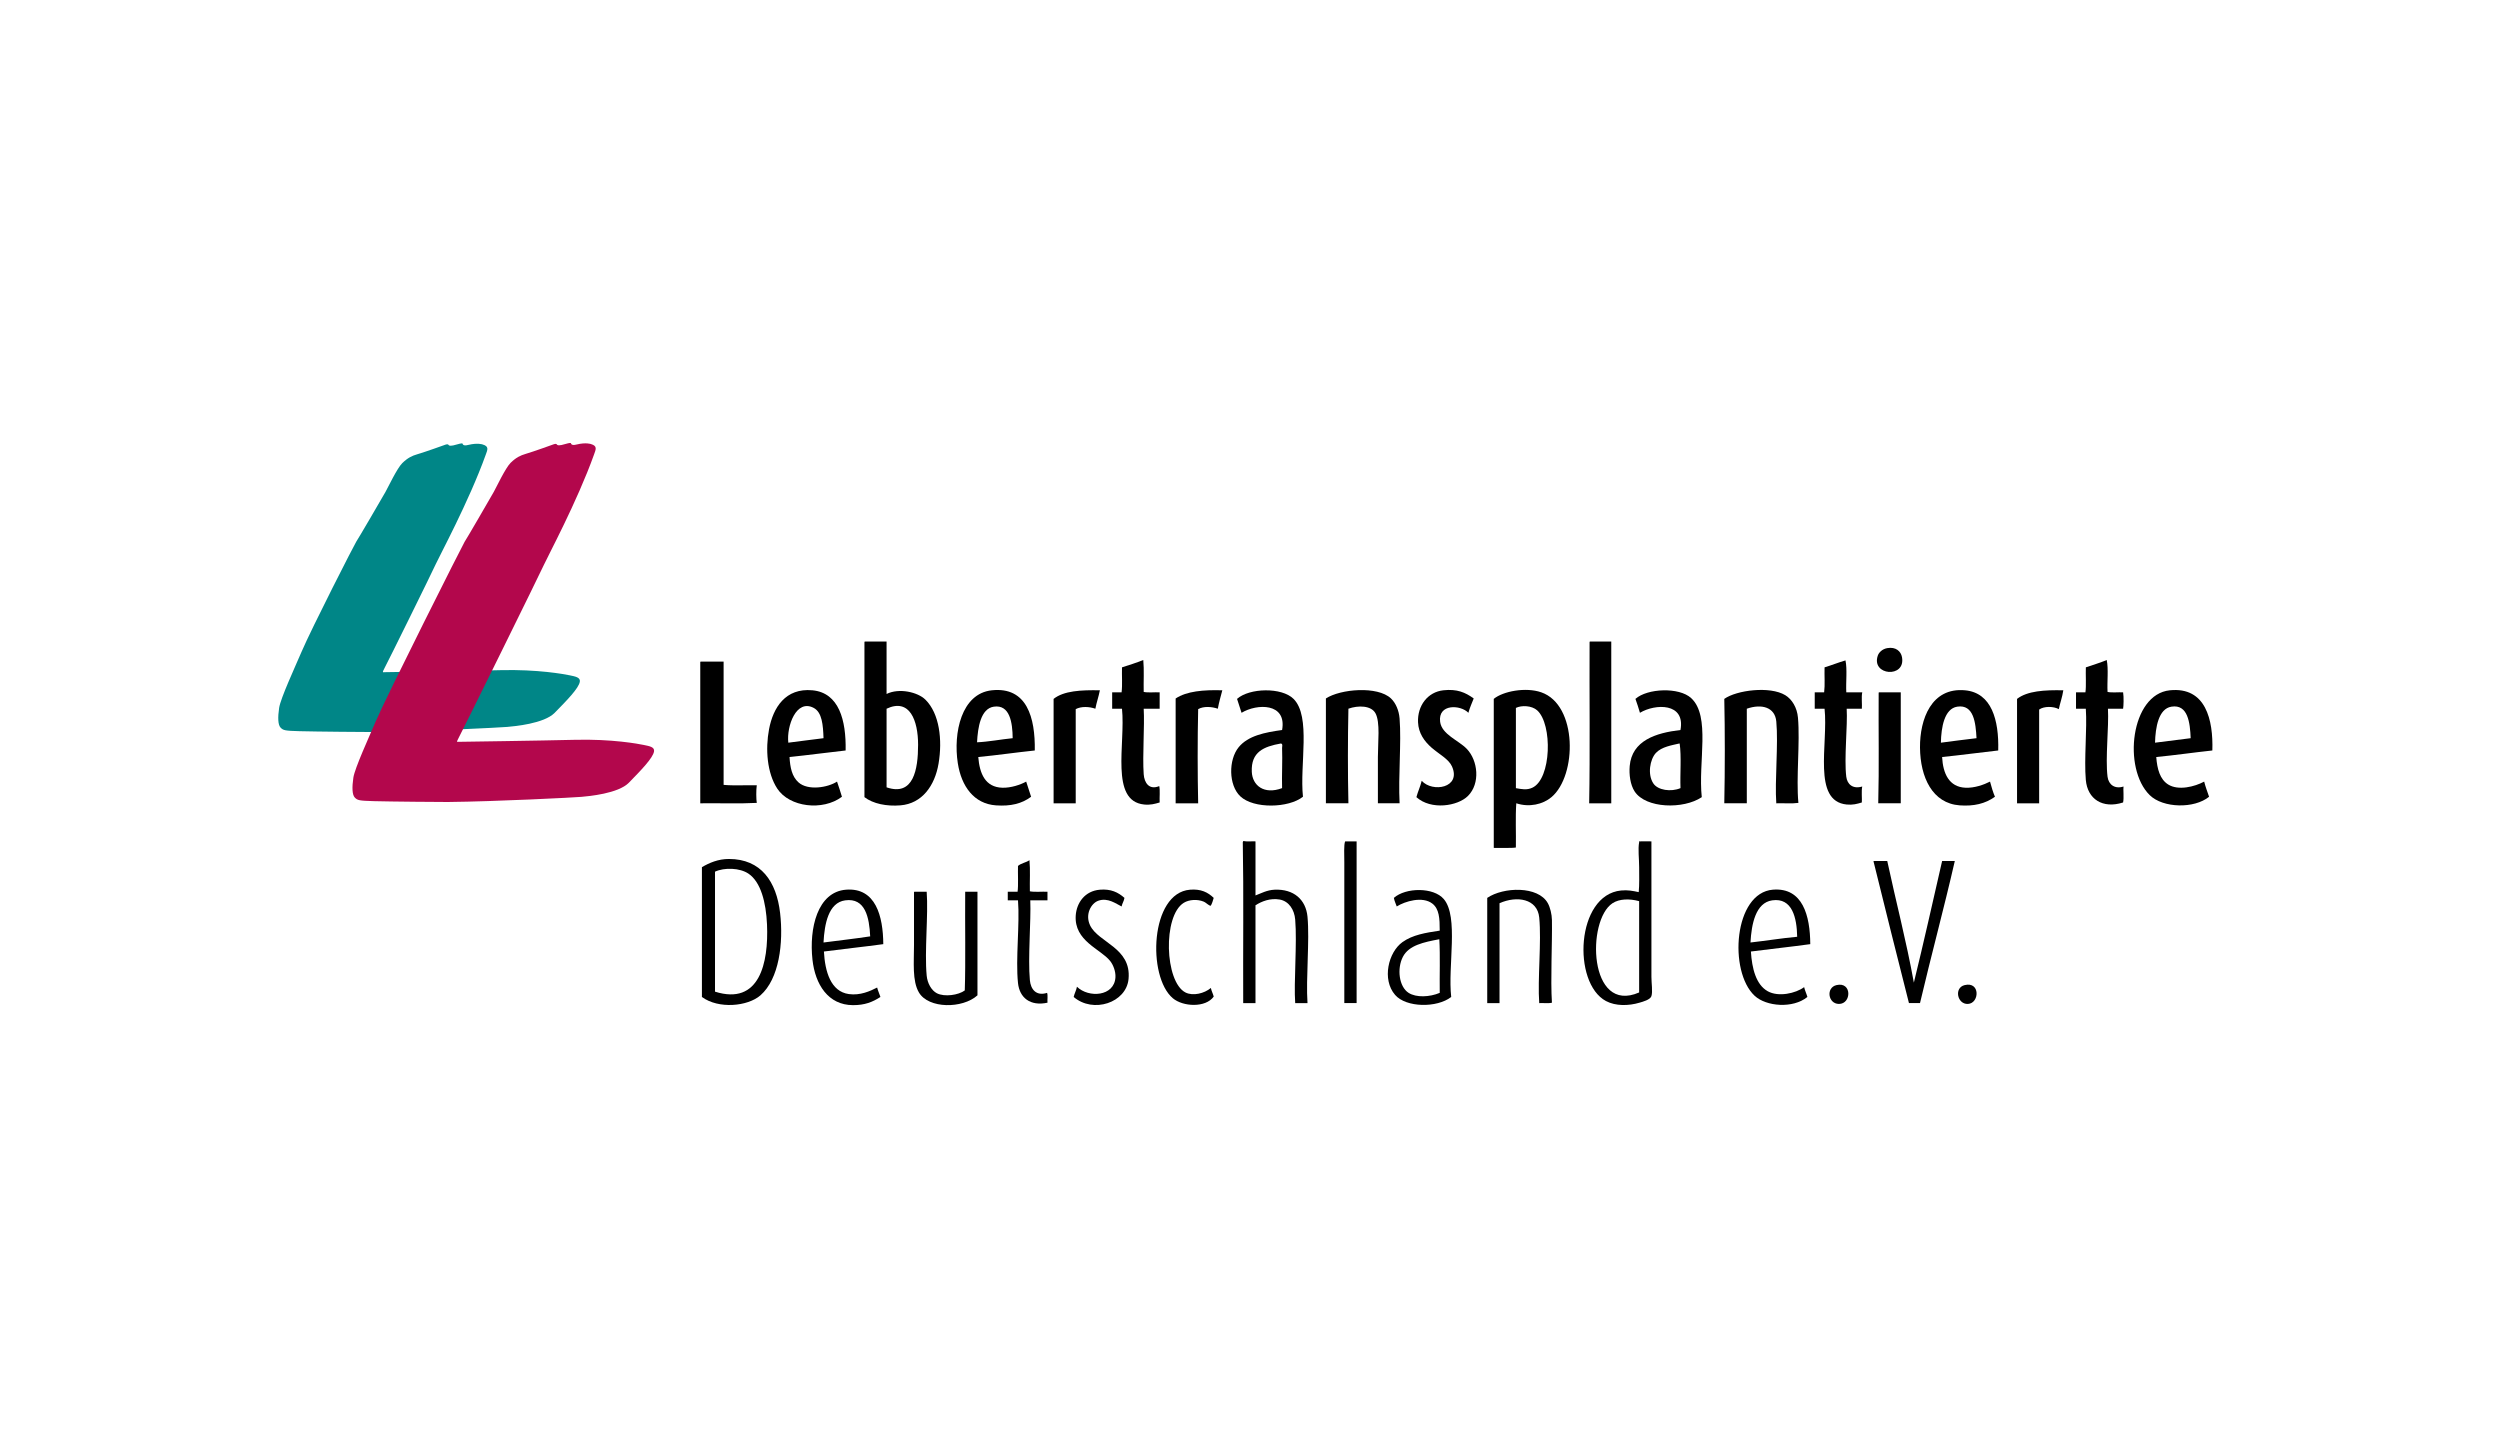 <?xml version="1.0" encoding="utf-8"?>
<!-- Generator: Adobe Illustrator 13.0.0, SVG Export Plug-In  -->
<!DOCTYPE svg PUBLIC "-//W3C//DTD SVG 1.1//EN" "http://www.w3.org/Graphics/SVG/1.1/DTD/svg11.dtd">
<svg version="1.1"
	 xmlns="http://www.w3.org/2000/svg" xmlns:xlink="http://www.w3.org/1999/xlink" xmlns:a="http://ns.adobe.com/AdobeSVGViewerExtensions/3.0/"
	 x="0px" y="0px" width="350px" height="200px" viewBox="-38.959 -62.015 350 200" enable-background="new -38.959 -62.015 350 200"
	 xml:space="preserve">
<defs>
</defs>
<path d="M82.122,27.804c1.013,0,2.026,0,3.039,0c0,2.446,0,4.892,0,7.337c1.752-0.87,4.368-0.265,5.444,0.802
	c1.97,1.953,2.393,5.641,1.834,8.943c-0.526,3.107-2.31,5.6-5.331,5.848c-1.931,0.159-3.825-0.215-5.045-1.148
	c0-7.204,0-14.406,0-21.61C82.061,27.896,82.056,27.813,82.122,27.804z M89.574,42.25c0-3.378-1.162-6.571-4.413-5.045
	c0,3.67,0,7.337,0,11.007C88.918,49.504,89.574,45.735,89.574,42.25z"/>
<path d="M183.64,27.804c0.994,0,1.986,0,2.979,0c0,7.546,0,15.095,0,22.644c-1.031,0-2.063,0-3.094,0
	c0.132-7.001,0.021-15.481,0.058-22.471C183.576,27.896,183.573,27.813,183.64,27.804z"/>
<path d="M225.257,28.722c1.194-0.213,1.914,0.445,2.063,1.262c0.55,2.997-4.37,2.594-3.381-0.231
	C224.08,29.347,224.543,28.848,225.257,28.722z"/>
<path d="M121.101,30.384c0.133,1.376,0.021,3,0.058,4.471c0.632,0.133,1.51,0.02,2.234,0.057c0,0.764,0,1.53,0,2.293
	c-0.745,0-1.489,0-2.234,0c0.142,2.403-0.186,6.572,0,9.171c0.086,1.211,0.765,2.246,2.179,1.663
	c0.132,0.651,0.018,1.548,0.055,2.292c-0.686,0.203-1.311,0.376-2.179,0.286c-4.812-0.492-2.583-8.483-3.095-13.414
	c-0.458,0-0.917,0-1.375,0c0-0.762,0-1.529,0-2.293c0.438,0,0.878,0,1.319,0c0.132-1.051,0.02-2.349,0.057-3.496
	C119.133,31.091,120.149,30.769,121.101,30.384z"/>
<path d="M256.098,34.855c0.611,0.133,1.471,0.02,2.178,0.057c0.113,0.663,0.063,1.972,0,2.293c-0.705,0-1.413,0-2.122,0
	c0.144,2.594-0.383,6.888-0.058,9.516c0.14,1.132,1.04,1.766,2.235,1.375c-0.061,0.368,0.083,1.605-0.058,2.235
	c-2.872,0.922-4.983-0.479-5.218-3.153c-0.259-2.985,0.198-7.092,0-9.975c-0.456,0-0.916,0-1.373,0c0-0.762,0-1.529,0-2.293
	c0.439,0,0.879,0,1.317,0c0.13-0.847,0.018-2.551,0.06-3.496c0.974-0.344,2.006-0.631,2.923-1.031
	C256.247,31.647,256.021,33.4,256.098,34.855z"/>
<path d="M219.408,30.442c0.265,1.246,0.041,3.002,0.114,4.47c0.745,0,1.49,0,2.235,0c-0.143,0.632-0.003,1.753-0.057,2.293
	c-0.707,0-1.413,0-2.122,0c0.141,2.394-0.375,6.94-0.06,9.516c0.134,1.076,0.931,1.768,2.235,1.375
	c-0.134,0.613-0.012,1.719-0.056,2.235c-0.674,0.205-1.266,0.371-2.123,0.286c-4.853-0.48-2.563-8.483-3.094-13.414
	c-0.46,0-0.92,0-1.377,0c-0.009-0.564,0.003-1.742,0-2.293c0.438,0,0.881,0,1.318,0c0.133-1.051,0.022-2.349,0.059-3.496
	C217.483,31.112,218.404,30.732,219.408,30.442z"/>
<path d="M59.136,30.613c1.071,0,2.139,0,3.21,0c0,5.751,0,11.502,0,17.254c1.435,0.134,3.114,0.02,4.643,0.059
	c-0.103,0.678-0.083,1.969,0,2.464c-2.522,0.133-5.292,0.021-7.911,0.058c0-6.553,0-13.108,0-19.662
	C59.074,30.704,59.068,30.623,59.136,30.613z"/>
<path d="M79.429,43.052c-2.635,0.29-5.203,0.643-7.854,0.916c0.083,1.457,0.334,2.73,1.262,3.556
	c1.318,1.174,4.087,0.729,5.388-0.115c0.256,0.681,0.456,1.416,0.688,2.122c-2.687,2.021-7.344,1.47-9.058-1.146
	c-1.425-2.183-1.678-5.502-1.146-8.314c0.573-3.025,2.298-5.797,6.076-5.444C78.5,34.972,79.514,38.818,79.429,43.052z
	 M74.957,37.09c-2.437-1.289-3.812,2.55-3.553,4.871c1.629-0.224,3.293-0.412,4.93-0.629C76.27,39.477,76.134,37.713,74.957,37.09z"
	/>
<path d="M105.911,43.052c-2.664,0.278-5.227,0.658-7.911,0.916c0.184,2.318,0.975,4.236,3.382,4.299
	c1.198,0.031,2.516-0.414,3.325-0.858c0.212,0.721,0.477,1.397,0.688,2.122c-1.292,0.974-2.865,1.351-4.929,1.205
	c-3.074-0.22-4.831-2.668-5.332-5.904c-0.656-4.251,0.501-9.75,4.758-10.205C104.823,34.1,105.982,38.471,105.911,43.052z
	 M100.179,36.918c-1.848,0.271-2.245,2.922-2.351,4.988c1.562-0.064,3.335-0.41,4.987-0.574
	C102.797,39.154,102.42,36.59,100.179,36.918z"/>
<path d="M115.023,34.626c-0.173,0.897-0.459,1.679-0.631,2.58c-0.847-0.302-1.983-0.355-2.75,0.058c0,4.395,0,8.789,0,13.184
	c-1.033,0-2.064,0-3.097,0c0-4.872,0-9.742,0-14.618C109.971,34.691,112.414,34.574,115.023,34.626z"/>
<path d="M132.164,34.626c-0.223,0.847-0.462,1.675-0.628,2.58c-0.841-0.293-1.995-0.377-2.752,0.058
	c-0.098,4.234-0.089,9.14,0,13.184c-1.052,0-2.101,0-3.154,0c0-4.892,0-9.781,0-14.673
	C127.166,34.749,129.522,34.546,132.164,34.626z"/>
<path d="M140.536,40.186c0.686-3.837-3.537-3.714-5.677-2.408c-0.193-0.667-0.436-1.282-0.631-1.949c1.73-1.542,6.262-1.649,7.91,0
	c2.475,2.473,0.843,9.193,1.318,13.699c-2.007,1.6-6.897,1.714-8.769-0.056c-1.66-1.57-1.668-5.121-0.229-6.88
	C135.77,40.99,138.102,40.52,140.536,40.186z M136.292,46.031c0.08,1.93,1.722,3.242,4.241,2.291c-0.053-1.792,0.07-3.882,0-5.615
	c-0.007-0.168,0.142-0.602-0.172-0.633C137.953,42.505,136.175,43.253,136.292,46.031z"/>
<path d="M156.984,50.444c-1.013,0-2.025,0-3.038,0c0-1.903,0-4.107,0-6.477c0-2.034,0.349-4.883-0.345-6.134
	c-0.604-1.085-2.403-1.12-3.782-0.631c-0.092,4.286-0.096,8.958,0,13.241c-1.052,0-2.101,0-3.152,0c0-4.891,0-9.782,0-14.674
	c2.033-1.327,7.227-1.783,9.112,0c0.662,0.626,1.119,1.693,1.205,2.809C157.253,42.043,156.785,46.547,156.984,50.444z"/>
<path d="M167.36,35.771c-0.256,0.661-0.55,1.287-0.745,2.007c-1.095-1.144-4.282-1.292-3.956,1.261
	c0.229,1.771,2.577,2.586,3.727,3.783c1.577,1.64,1.917,4.849,0.172,6.592c-1.44,1.442-5.169,2.019-7.221,0.173
	c0.209-0.803,0.551-1.477,0.742-2.292c1.5,1.681,5.572,1.001,4.241-2.007c-0.456-1.037-1.817-1.718-2.865-2.637
	c-0.985-0.866-1.828-2.003-1.89-3.555c-0.097-2.316,1.356-4.235,3.554-4.472C165.022,34.419,166.178,34.912,167.36,35.771z"/>
<path d="M173.321,50.444c-0.135,1.949-0.019,4.149-0.058,6.191c-0.556,0.108-2.091,0.035-3.095,0.056c0-6.953,0-13.908,0-20.864
	c1.303-1.066,4.46-1.677,6.649-0.918c5.1,1.771,5.017,11.651,1.432,14.675C177.052,50.599,175.129,51.048,173.321,50.444z
	 M175.559,48.27c2.694-1.228,2.851-8.895,0.688-10.836c-0.762-0.683-2.189-0.733-2.98-0.342c0,3.745,0,7.491,0,11.236
	C174.094,48.471,174.778,48.625,175.559,48.27z"/>
<path d="M199.289,49.587c-2.561,1.722-7.838,1.597-9.4-0.803c-0.607-0.93-0.793-2.363-0.689-3.556c0.31-3.56,3.643-4.64,7.107-5.043
	c0.72-3.86-3.553-3.692-5.674-2.408c-0.204-0.653-0.392-1.327-0.631-1.949c1.668-1.483,6.104-1.668,7.796-0.115
	C200.556,38.244,198.763,44.667,199.289,49.587z M196.137,42.076c-1.023,0.246-2.448,0.447-3.268,1.318
	c-0.835,0.894-1.213,3.034-0.342,4.297c0.623,0.91,2.433,1.206,3.783,0.631c-0.075-2.062,0.148-4.403-0.116-6.246
	C196.175,42.076,196.154,42.076,196.137,42.076z"/>
<path d="M212.816,50.39c-0.916,0.13-2.082,0.021-3.094,0.058c-0.231-3.164,0.303-8.236,0-11.465c-0.185-1.97-2.018-2.51-4.128-1.778
	c0,4.415,0,8.827,0,13.24c-1.051,0-2.102,0-3.153,0c0.096-4.7,0.096-10.104,0-14.616c1.723-1.227,6.393-1.824,8.541-0.516
	c0.925,0.563,1.653,1.725,1.774,3.153C213.063,41.912,212.483,46.889,212.816,50.39z"/>
<path d="M240.792,43.052c-2.634,0.29-5.199,0.648-7.855,0.916c0.118,2.314,0.973,4.2,3.269,4.299
	c1.265,0.056,2.579-0.422,3.439-0.858c0.198,0.737,0.407,1.464,0.689,2.122c-1.369,0.983-2.965,1.345-4.931,1.205
	c-3.826-0.275-5.525-3.927-5.562-8.084c-0.03-3.996,1.605-8.464,6.308-8.025C239.864,34.972,240.91,38.782,240.792,43.052z
	 M235.06,36.918c-1.813,0.278-2.256,2.907-2.292,5.044c1.659-0.215,3.307-0.437,4.986-0.63
	C237.638,39.203,237.38,36.563,235.06,36.918z"/>
<path d="M249.905,34.626c-0.141,0.947-0.441,1.736-0.632,2.638c-0.736-0.408-2.078-0.43-2.751,0.058c0,4.375,0,8.75,0,13.125
	c-1.032,0-2.063,0-3.095,0c0-4.872,0-9.742,0-14.618C244.871,34.712,247.285,34.568,249.905,34.626z"/>
<path d="M270.77,43.052c-2.641,0.283-5.188,0.658-7.853,0.916c0.128,1.703,0.522,3.118,1.662,3.842
	c1.419,0.897,3.719,0.317,5.045-0.401c0.189,0.745,0.45,1.421,0.688,2.122c-2.06,1.687-6.434,1.612-8.312-0.229
	c-3.807-3.738-2.664-14.109,2.81-14.675C269.871,34.104,270.904,38.8,270.77,43.052z M265.04,36.918
	c-1.813,0.29-2.238,2.916-2.294,5.044c1.658-0.215,3.319-0.426,4.989-0.63C267.646,39.185,267.364,36.544,265.04,36.918z"/>
<path d="M224.11,34.91c1.014,0,2.025,0,3.038,0c0,5.179,0,10.358,0,15.534c-1.05,0-2.102,0-3.153,0
	c0.133-5.006,0.022-10.259,0.058-15.361C224.048,35.003,224.043,34.923,224.11,34.91z"/>
<path d="M135.145,55.722c0.442,0.124,1.314,0.017,1.665,0.056c0,2.523,0,5.046,0,7.568c0.774-0.285,1.583-0.757,2.693-0.805
	c2.667-0.108,4.36,1.389,4.587,3.785c0.316,3.351-0.237,8.619,0,12.095c-0.575,0-1.148,0-1.721,0c-0.214-2.888,0.279-8.37,0-11.692
	c-0.115-1.387-0.886-2.585-2.178-2.81c-1.327-0.231-2.529,0.259-3.382,0.804c0,4.566,0,9.133,0,13.698c-0.573,0-1.147,0-1.72,0
	c-0.037-7.222,0.077-15.398-0.058-22.527C135.08,55.847,135.064,55.733,135.145,55.722z"/>
<path d="M149.362,55.777c0.303-0.01,1.307,0,1.605,0c0,7.546,0,15.095,0,22.641c-0.573,0-1.148,0-1.722,0c0-6.365,0-13.162,0-19.717
	C149.246,57.716,149.157,56.239,149.362,55.777z"/>
<path d="M190.633,55.777c0.336-0.021,1.089,0.013,1.607,0c0,6.23,0,12.522,0,18.972c0,0.877,0.198,2.079,0,2.694
	c-0.168,0.514-1.217,0.784-1.665,0.917c-1.518,0.454-3.346,0.494-4.698-0.229c-4.741-2.531-4.207-14.862,2.121-15.478
	c0.941-0.091,1.645,0.056,2.464,0.23c0.104-1.058,0.061-2.262,0.061-3.497c0-1.18-0.188-2.515,0-3.497
	C190.534,55.815,190.534,55.671,190.633,55.777z M186.795,64.435c-3.655,2.379-3.362,15.594,3.726,12.494c0-4.259,0-8.521,0-12.782
	C189.153,63.773,187.736,63.817,186.795,64.435z"/>
<path d="M59.309,77.561c0-6.06,0-12.115,0-18.173c1.033-0.607,2.27-1.146,3.783-1.146c4.498,0,6.656,3.164,7.164,7.566
	c0.486,4.195-0.127,9.223-2.75,11.522C65.729,78.886,61.641,79.28,59.309,77.561z M68.423,67.413
	c-0.138-3.136-0.882-5.95-2.581-7.106c-1.219-0.834-3.396-0.894-4.7-0.287c0,5.599,0,11.197,0,16.797
	C67.366,78.784,68.66,72.812,68.423,67.413z"/>
<path d="M105.165,58.414c0.133,1.337,0.021,2.924,0.058,4.355c0.708,0.136,1.663,0.022,2.464,0.059c0,0.401,0,0.804,0,1.205
	c-0.802,0-1.605,0-2.406,0c0.118,2.913-0.348,8.071-0.058,11.178c0.121,1.286,0.885,2.261,2.409,1.775
	c0.131,0.344,0.021,0.937,0.056,1.377c-2.41,0.52-3.913-0.692-4.127-2.752c-0.354-3.413,0.267-8.212,0-11.578
	c-0.478,0-0.955,0-1.432,0c0-0.401,0-0.804,0-1.205c0.457,0,0.917,0,1.374,0c0.127-0.85,0.022-2.674,0.058-3.612
	C103.979,58.834,104.693,58.744,105.165,58.414z"/>
<path d="M225.257,58.528c1.219,5.698,2.665,11.167,3.724,17.024c1.377-5.617,2.653-11.333,3.956-17.024c0.593,0,1.184,0,1.776,0
	c-1.538,6.717-3.302,13.206-4.872,19.89c-0.517,0-1.032,0-1.547,0c-1.664-6.552-3.308-13.122-4.931-19.717
	c-0.064-0.083-0.061-0.139,0.059-0.174C224.033,58.528,224.646,58.528,225.257,58.528z"/>
<path d="M84.702,70.166c-2.74,0.376-5.562,0.666-8.313,1.032c0.151,2.79,0.944,5.608,3.497,5.959
	c1.593,0.222,2.984-0.42,3.955-0.916c0.119,0.474,0.316,0.868,0.46,1.319c-1.106,0.719-2.204,1.152-3.842,1.146
	c-3.472-0.01-5.289-2.887-5.673-6.362c-0.485-4.393,0.692-9.49,4.701-9.803C83.642,62.219,84.675,66.25,84.702,70.166z
	 M79.37,64.033c-2.352,0.322-2.901,3.311-3.037,5.902c2.176-0.288,4.395-0.532,6.534-0.859
	C82.741,66.436,82.188,63.645,79.37,64.033z"/>
<path d="M118.465,63.689c-0.07,0.464-0.315,0.756-0.401,1.202c-0.758-0.365-1.924-1.286-3.268-0.801
	c-0.99,0.356-1.876,1.895-1.146,3.438c1.147,2.429,5.798,3.126,5.389,7.508c-0.31,3.336-4.957,4.868-7.683,2.524
	c0.115-0.515,0.36-0.9,0.459-1.433c1.626,1.602,5.234,1.372,5.389-1.318c0.048-0.835-0.315-1.757-0.745-2.292
	c-1.34-1.679-5.057-2.792-4.815-6.363c0.121-1.774,1.278-3.437,3.381-3.611C116.571,62.413,117.583,62.909,118.465,63.689z"/>
<path d="M130.96,63.689c-0.104,0.39-0.228,0.765-0.402,1.089c-0.274,0.044-0.594-0.399-1.031-0.577
	c-0.848-0.338-1.986-0.294-2.751,0.173c-2.97,1.825-2.676,11.073,0.231,12.558c1.04,0.529,2.649,0.14,3.554-0.631
	c0.09,0.44,0.29,0.777,0.401,1.203c-1.123,1.594-4.299,1.441-5.73,0.231c-3.591-3.037-3.177-14.732,2.406-15.191
	C129.165,62.416,130.139,62.899,130.96,63.689z"/>
<path d="M164.21,77.561c-1.992,1.552-6.309,1.502-7.855-0.288c-1.875-2.17-0.943-5.981,1.032-7.394
	c1.413-1.01,3.206-1.307,5.215-1.605c0.003-1.729-0.075-3.046-1.032-3.786c-1.379-1.061-3.813-0.334-4.986,0.402
	c-0.132-0.402-0.324-0.743-0.401-1.202c1.65-1.465,5.559-1.521,6.993,0.172C165.282,66.344,163.716,73.245,164.21,77.561z
	 M157.444,71.943c-0.855,1.66-0.543,4.185,0.802,5.043c1.068,0.683,2.943,0.597,4.358,0c-0.038-2.485,0.077-5.119-0.059-7.508
	C160.386,69.886,158.286,70.312,157.444,71.943z"/>
<path d="M178.311,78.363c-0.484,0.128-1.203,0.022-1.778,0.058c-0.249-3.318,0.332-8.602,0-11.981
	c-0.257-2.639-3.133-3.09-5.559-2.005c0,4.662,0,9.323,0,13.986c-0.575,0-1.148,0-1.721,0c0-4.91,0-9.82,0-14.731
	c2.259-1.538,7.132-1.707,8.484,0.745c0.328,0.59,0.559,1.545,0.575,2.349C178.368,70.059,178.099,75.083,178.311,78.363z"/>
<path d="M214.48,70.166c-2.738,0.379-5.556,0.674-8.313,1.032c0.149,2.369,0.709,4.632,2.35,5.557
	c1.494,0.846,3.917,0.309,5.104-0.571c0.115,0.495,0.322,0.899,0.457,1.375c-2.028,1.654-5.768,1.348-7.395-0.173
	c-3.658-3.416-2.915-14.419,2.579-14.848C213.443,62.219,214.452,66.196,214.48,70.166z M209.148,64.033
	c-2.326,0.334-2.9,3.338-3.039,5.902c2.198-0.245,4.295-0.597,6.537-0.802C212.598,66.486,211.964,63.629,209.148,64.033z"/>
<path d="M89.058,62.828c0.574,0,1.147,0,1.719,0c0.247,3.224-0.322,8.309,0,11.75c0.102,1.068,0.667,2.075,1.435,2.468
	c1.059,0.537,3.013,0.261,3.898-0.401c0.132-3.989,0.019-9.346,0.058-13.816c0.573,0,1.145,0,1.719,0c0,4.836,0,9.668,0,14.502
	c-2.099,1.895-6.85,1.891-8.197-0.401c-0.953-1.618-0.688-4.209-0.688-6.648c0-2.466,0-4.99,0-7.281
	C88.996,62.919,88.992,62.839,89.058,62.828z"/>
<path d="M218.149,75.899c2.188-0.523,2.118,2.644,0.342,2.637C216.966,78.526,216.639,76.258,218.149,75.899z"/>
<path d="M236.091,75.899c2.21-0.547,2.089,2.555,0.459,2.637C235.06,78.609,234.571,76.272,236.091,75.899z"/>
<path fill="#008687" d="M28.605,0.209c0,0-0.687-0.255-1.984,0.061c-0.426,0.102-0.598,0.089-0.749-0.03
	c-0.089-0.07,0.017-0.193-0.224-0.18c-0.237,0.015-0.954,0.255-1.165,0.285c-0.208,0.03-0.493,0.09-0.612-0.03
	c-0.038-0.038-0.091-0.209-0.435-0.089c-0.228,0.079-2.782,1.007-3.985,1.359c-0.717,0.208-1.33,0.493-2.091,1.238
	c-0.725,0.71-2.014,3.434-2.359,4.044c-0.34,0.612-3.923,6.75-4.087,6.957c-0.164,0.208-6.211,12.033-7.673,15.451
	c-0.906,2.118-2.926,6.494-3.12,7.807c-0.195,1.313-0.18,2.388,0.209,2.777c0.387,0.387,0.611,0.434,2.671,0.493
	c2.06,0.059,9.718,0.126,10.345,0.118c6.881-0.074,17.735-0.63,18.705-0.716c0.984-0.089,5.149-0.448,6.643-1.973
	c1.701-1.734,3.373-3.433,3.524-4.359c0.099-0.609-0.642-0.733-1.434-0.897c-0.733-0.15-4.435-0.85-9.702-0.717
	c-4.657,0.12-16.33,0.285-16.33,0.285s-0.3,0.165,0.134-0.597c0.335-0.59,6.731-13.555,7.15-14.509
	c0.416-0.955,4.673-8.823,7-15.316C29.297,0.953,29.545,0.479,28.605,0.209z"/>
<path fill="#B3074C" d="M43.771,0.152c0,0-0.686-0.256-1.985,0.06c-0.426,0.103-0.597,0.09-0.746-0.031
	c-0.089-0.071,0.017-0.196-0.223-0.18c-0.239,0.015-0.956,0.256-1.166,0.286c-0.207,0.029-0.491,0.09-0.611-0.03
	c-0.038-0.038-0.092-0.21-0.434-0.089c-0.228,0.079-2.783,1.013-3.986,1.366c-0.717,0.211-1.329,0.497-2.091,1.247
	c-0.725,0.716-2.015,3.454-2.359,4.07c-0.342,0.616-3.924,6.787-4.089,6.998c-0.163,0.21-10.987,21.716-12.449,25.155
	c-0.906,2.131-2.926,6.532-3.12,7.853c-0.195,1.321-0.18,2.404,0.209,2.793c0.386,0.388,0.612,0.437,2.671,0.497
	c2.06,0.06,9.718,0.127,10.344,0.118c6.882-0.072,17.736-0.631,18.705-0.72c0.985-0.089,5.151-0.451,6.643-1.981
	c1.703-1.746,3.374-3.453,3.524-4.385c0.099-0.614-0.642-0.737-1.434-0.899c-0.731-0.152-4.435-0.857-9.703-0.721
	c-4.657,0.117-16.332,0.282-16.332,0.282s-0.298,0.167,0.135-0.598c0.335-0.593,11.51-23.248,11.928-24.207
	c0.417-0.96,4.671-8.876,7-15.408C44.463,0.898,44.712,0.421,43.771,0.152z"/>
</svg>

